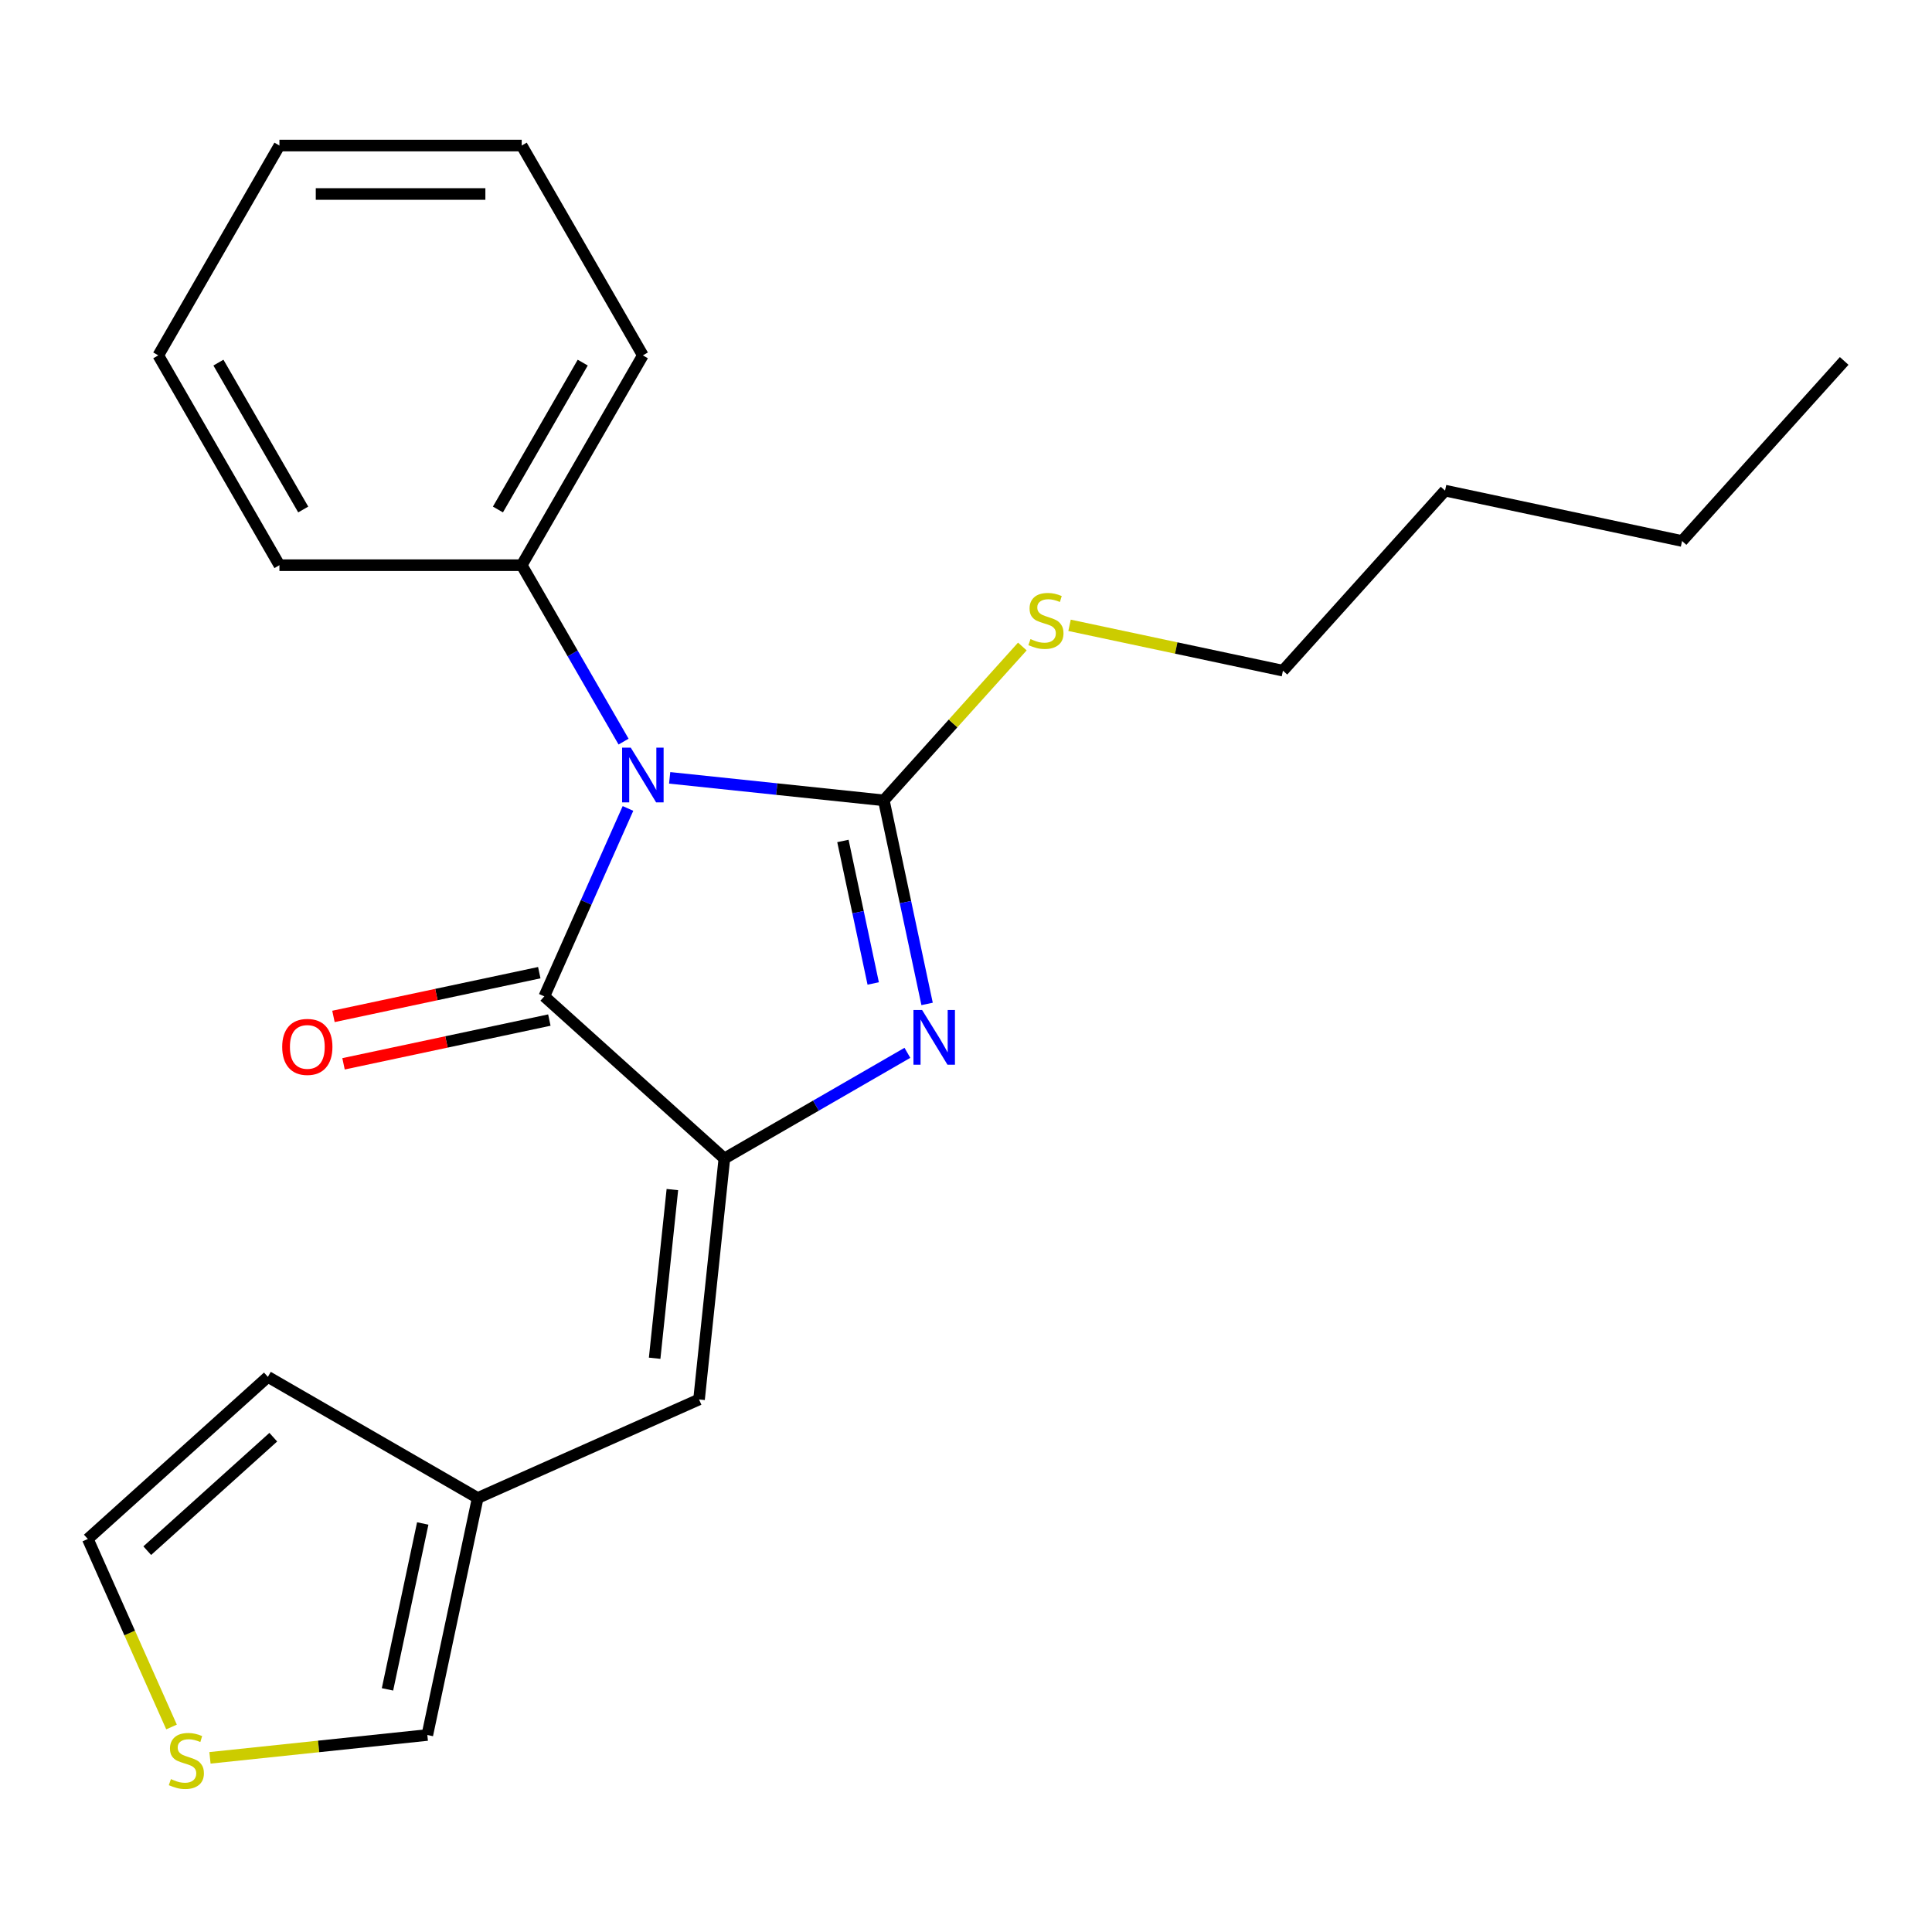 <?xml version='1.0' encoding='iso-8859-1'?>
<svg version='1.1' baseProfile='full'
              xmlns='http://www.w3.org/2000/svg'
                      xmlns:rdkit='http://www.rdkit.org/xml'
                      xmlns:xlink='http://www.w3.org/1999/xlink'
                  xml:space='preserve'
width='1000px' height='1000px' viewBox='0 0 1000 1000'>
<!-- END OF HEADER -->
<rect style='opacity:1.0;fill:#FFFFFF;stroke:none' width='1000' height='1000' x='0' y='0'> </rect>
<path class='bond-0' d='M 346.62,402.611 L 402.043,408.437' style='fill:none;fill-rule:evenodd;stroke:#0000FF;stroke-width:6px;stroke-linecap:butt;stroke-linejoin:miter;stroke-opacity:1' />
<path class='bond-0' d='M 402.043,408.437 L 457.466,414.262' style='fill:none;fill-rule:evenodd;stroke:#000000;stroke-width:6px;stroke-linecap:butt;stroke-linejoin:miter;stroke-opacity:1' />
<path class='bond-3' d='M 325.044,418.448 L 303.39,467.084' style='fill:none;fill-rule:evenodd;stroke:#0000FF;stroke-width:6px;stroke-linecap:butt;stroke-linejoin:miter;stroke-opacity:1' />
<path class='bond-3' d='M 303.39,467.084 L 281.736,515.719' style='fill:none;fill-rule:evenodd;stroke:#000000;stroke-width:6px;stroke-linecap:butt;stroke-linejoin:miter;stroke-opacity:1' />
<path class='bond-6' d='M 322.759,383.858 L 296.4,338.202' style='fill:none;fill-rule:evenodd;stroke:#0000FF;stroke-width:6px;stroke-linecap:butt;stroke-linejoin:miter;stroke-opacity:1' />
<path class='bond-6' d='M 296.4,338.202 L 270.04,292.546' style='fill:none;fill-rule:evenodd;stroke:#000000;stroke-width:6px;stroke-linecap:butt;stroke-linejoin:miter;stroke-opacity:1' />
<path class='bond-1' d='M 457.466,414.262 L 468.665,466.948' style='fill:none;fill-rule:evenodd;stroke:#000000;stroke-width:6px;stroke-linecap:butt;stroke-linejoin:miter;stroke-opacity:1' />
<path class='bond-1' d='M 468.665,466.948 L 479.864,519.635' style='fill:none;fill-rule:evenodd;stroke:#0000FF;stroke-width:6px;stroke-linecap:butt;stroke-linejoin:miter;stroke-opacity:1' />
<path class='bond-1' d='M 436.292,435.283 L 444.131,472.163' style='fill:none;fill-rule:evenodd;stroke:#000000;stroke-width:6px;stroke-linecap:butt;stroke-linejoin:miter;stroke-opacity:1' />
<path class='bond-1' d='M 444.131,472.163 L 451.97,509.043' style='fill:none;fill-rule:evenodd;stroke:#0000FF;stroke-width:6px;stroke-linecap:butt;stroke-linejoin:miter;stroke-opacity:1' />
<path class='bond-9' d='M 457.466,414.262 L 493.316,374.447' style='fill:none;fill-rule:evenodd;stroke:#000000;stroke-width:6px;stroke-linecap:butt;stroke-linejoin:miter;stroke-opacity:1' />
<path class='bond-9' d='M 493.316,374.447 L 529.165,334.632' style='fill:none;fill-rule:evenodd;stroke:#CCCC00;stroke-width:6px;stroke-linecap:butt;stroke-linejoin:miter;stroke-opacity:1' />
<path class='bond-22' d='M 469.665,544.941 L 422.299,572.287' style='fill:none;fill-rule:evenodd;stroke:#0000FF;stroke-width:6px;stroke-linecap:butt;stroke-linejoin:miter;stroke-opacity:1' />
<path class='bond-22' d='M 422.299,572.287 L 374.933,599.634' style='fill:none;fill-rule:evenodd;stroke:#000000;stroke-width:6px;stroke-linecap:butt;stroke-linejoin:miter;stroke-opacity:1' />
<path class='bond-2' d='M 374.933,599.634 L 281.736,515.719' style='fill:none;fill-rule:evenodd;stroke:#000000;stroke-width:6px;stroke-linecap:butt;stroke-linejoin:miter;stroke-opacity:1' />
<path class='bond-4' d='M 374.933,599.634 L 361.824,724.355' style='fill:none;fill-rule:evenodd;stroke:#000000;stroke-width:6px;stroke-linecap:butt;stroke-linejoin:miter;stroke-opacity:1' />
<path class='bond-4' d='M 348.022,615.72 L 338.846,703.025' style='fill:none;fill-rule:evenodd;stroke:#000000;stroke-width:6px;stroke-linecap:butt;stroke-linejoin:miter;stroke-opacity:1' />
<path class='bond-8' d='M 279.129,503.453 L 225.863,514.775' style='fill:none;fill-rule:evenodd;stroke:#000000;stroke-width:6px;stroke-linecap:butt;stroke-linejoin:miter;stroke-opacity:1' />
<path class='bond-8' d='M 225.863,514.775 L 172.596,526.097' style='fill:none;fill-rule:evenodd;stroke:#FF0000;stroke-width:6px;stroke-linecap:butt;stroke-linejoin:miter;stroke-opacity:1' />
<path class='bond-8' d='M 284.344,527.986 L 231.077,539.308' style='fill:none;fill-rule:evenodd;stroke:#000000;stroke-width:6px;stroke-linecap:butt;stroke-linejoin:miter;stroke-opacity:1' />
<path class='bond-8' d='M 231.077,539.308 L 177.811,550.63' style='fill:none;fill-rule:evenodd;stroke:#FF0000;stroke-width:6px;stroke-linecap:butt;stroke-linejoin:miter;stroke-opacity:1' />
<path class='bond-5' d='M 361.824,724.355 L 247.258,775.363' style='fill:none;fill-rule:evenodd;stroke:#000000;stroke-width:6px;stroke-linecap:butt;stroke-linejoin:miter;stroke-opacity:1' />
<path class='bond-10' d='M 247.258,775.363 L 221.184,898.031' style='fill:none;fill-rule:evenodd;stroke:#000000;stroke-width:6px;stroke-linecap:butt;stroke-linejoin:miter;stroke-opacity:1' />
<path class='bond-10' d='M 218.813,788.549 L 200.562,874.416' style='fill:none;fill-rule:evenodd;stroke:#000000;stroke-width:6px;stroke-linecap:butt;stroke-linejoin:miter;stroke-opacity:1' />
<path class='bond-12' d='M 247.258,775.363 L 138.651,712.659' style='fill:none;fill-rule:evenodd;stroke:#000000;stroke-width:6px;stroke-linecap:butt;stroke-linejoin:miter;stroke-opacity:1' />
<path class='bond-13' d='M 270.04,292.546 L 332.745,183.939' style='fill:none;fill-rule:evenodd;stroke:#000000;stroke-width:6px;stroke-linecap:butt;stroke-linejoin:miter;stroke-opacity:1' />
<path class='bond-13' d='M 257.725,263.714 L 301.618,187.69' style='fill:none;fill-rule:evenodd;stroke:#000000;stroke-width:6px;stroke-linecap:butt;stroke-linejoin:miter;stroke-opacity:1' />
<path class='bond-14' d='M 270.04,292.546 L 144.632,292.546' style='fill:none;fill-rule:evenodd;stroke:#000000;stroke-width:6px;stroke-linecap:butt;stroke-linejoin:miter;stroke-opacity:1' />
<path class='bond-7' d='M 108.678,909.856 L 164.931,903.944' style='fill:none;fill-rule:evenodd;stroke:#CCCC00;stroke-width:6px;stroke-linecap:butt;stroke-linejoin:miter;stroke-opacity:1' />
<path class='bond-7' d='M 164.931,903.944 L 221.184,898.031' style='fill:none;fill-rule:evenodd;stroke:#000000;stroke-width:6px;stroke-linecap:butt;stroke-linejoin:miter;stroke-opacity:1' />
<path class='bond-24' d='M 88.78,893.885 L 67.117,845.229' style='fill:none;fill-rule:evenodd;stroke:#CCCC00;stroke-width:6px;stroke-linecap:butt;stroke-linejoin:miter;stroke-opacity:1' />
<path class='bond-24' d='M 67.117,845.229 L 45.455,796.574' style='fill:none;fill-rule:evenodd;stroke:#000000;stroke-width:6px;stroke-linecap:butt;stroke-linejoin:miter;stroke-opacity:1' />
<path class='bond-15' d='M 553.596,323.662 L 608.822,335.4' style='fill:none;fill-rule:evenodd;stroke:#CCCC00;stroke-width:6px;stroke-linecap:butt;stroke-linejoin:miter;stroke-opacity:1' />
<path class='bond-15' d='M 608.822,335.4 L 664.048,347.139' style='fill:none;fill-rule:evenodd;stroke:#000000;stroke-width:6px;stroke-linecap:butt;stroke-linejoin:miter;stroke-opacity:1' />
<path class='bond-11' d='M 45.455,796.574 L 138.651,712.659' style='fill:none;fill-rule:evenodd;stroke:#000000;stroke-width:6px;stroke-linecap:butt;stroke-linejoin:miter;stroke-opacity:1' />
<path class='bond-11' d='M 76.217,802.626 L 141.455,743.886' style='fill:none;fill-rule:evenodd;stroke:#000000;stroke-width:6px;stroke-linecap:butt;stroke-linejoin:miter;stroke-opacity:1' />
<path class='bond-20' d='M 332.745,183.939 L 270.04,75.333' style='fill:none;fill-rule:evenodd;stroke:#000000;stroke-width:6px;stroke-linecap:butt;stroke-linejoin:miter;stroke-opacity:1' />
<path class='bond-19' d='M 144.632,292.546 L 81.928,183.939' style='fill:none;fill-rule:evenodd;stroke:#000000;stroke-width:6px;stroke-linecap:butt;stroke-linejoin:miter;stroke-opacity:1' />
<path class='bond-19' d='M 156.948,263.714 L 113.055,187.69' style='fill:none;fill-rule:evenodd;stroke:#000000;stroke-width:6px;stroke-linecap:butt;stroke-linejoin:miter;stroke-opacity:1' />
<path class='bond-16' d='M 664.048,347.139 L 747.963,253.943' style='fill:none;fill-rule:evenodd;stroke:#000000;stroke-width:6px;stroke-linecap:butt;stroke-linejoin:miter;stroke-opacity:1' />
<path class='bond-17' d='M 747.963,253.943 L 870.631,280.016' style='fill:none;fill-rule:evenodd;stroke:#000000;stroke-width:6px;stroke-linecap:butt;stroke-linejoin:miter;stroke-opacity:1' />
<path class='bond-18' d='M 870.631,280.016 L 954.545,186.82' style='fill:none;fill-rule:evenodd;stroke:#000000;stroke-width:6px;stroke-linecap:butt;stroke-linejoin:miter;stroke-opacity:1' />
<path class='bond-21' d='M 81.928,183.939 L 144.632,75.333' style='fill:none;fill-rule:evenodd;stroke:#000000;stroke-width:6px;stroke-linecap:butt;stroke-linejoin:miter;stroke-opacity:1' />
<path class='bond-23' d='M 270.04,75.333 L 144.632,75.333' style='fill:none;fill-rule:evenodd;stroke:#000000;stroke-width:6px;stroke-linecap:butt;stroke-linejoin:miter;stroke-opacity:1' />
<path class='bond-23' d='M 251.229,100.414 L 163.443,100.414' style='fill:none;fill-rule:evenodd;stroke:#000000;stroke-width:6px;stroke-linecap:butt;stroke-linejoin:miter;stroke-opacity:1' />
<path  class='atom-0' d='M 326.485 386.993
L 335.765 401.993
Q 336.685 403.473, 338.165 406.153
Q 339.645 408.833, 339.725 408.993
L 339.725 386.993
L 343.485 386.993
L 343.485 415.313
L 339.605 415.313
L 329.645 398.913
Q 328.485 396.993, 327.245 394.793
Q 326.045 392.593, 325.685 391.913
L 325.685 415.313
L 322.005 415.313
L 322.005 386.993
L 326.485 386.993
' fill='#0000FF'/>
<path  class='atom-2' d='M 477.28 522.77
L 486.56 537.77
Q 487.48 539.25, 488.96 541.93
Q 490.44 544.61, 490.52 544.77
L 490.52 522.77
L 494.28 522.77
L 494.28 551.09
L 490.4 551.09
L 480.44 534.69
Q 479.28 532.77, 478.04 530.57
Q 476.84 528.37, 476.48 527.69
L 476.48 551.09
L 472.8 551.09
L 472.8 522.77
L 477.28 522.77
' fill='#0000FF'/>
<path  class='atom-8' d='M 88.463 920.86
Q 88.783 920.98, 90.103 921.54
Q 91.423 922.1, 92.863 922.46
Q 94.343 922.78, 95.783 922.78
Q 98.463 922.78, 100.023 921.5
Q 101.583 920.18, 101.583 917.9
Q 101.583 916.34, 100.783 915.38
Q 100.023 914.42, 98.823 913.9
Q 97.623 913.38, 95.623 912.78
Q 93.103 912.02, 91.583 911.3
Q 90.103 910.58, 89.023 909.06
Q 87.983 907.54, 87.983 904.98
Q 87.983 901.42, 90.383 899.22
Q 92.823 897.02, 97.623 897.02
Q 100.903 897.02, 104.623 898.58
L 103.703 901.66
Q 100.303 900.26, 97.743 900.26
Q 94.983 900.26, 93.463 901.42
Q 91.943 902.54, 91.983 904.5
Q 91.983 906.02, 92.743 906.94
Q 93.543 907.86, 94.663 908.38
Q 95.823 908.9, 97.743 909.5
Q 100.303 910.3, 101.823 911.1
Q 103.343 911.9, 104.423 913.54
Q 105.543 915.14, 105.543 917.9
Q 105.543 921.82, 102.903 923.94
Q 100.303 926.02, 95.943 926.02
Q 93.423 926.02, 91.503 925.46
Q 89.623 924.94, 87.383 924.02
L 88.463 920.86
' fill='#CCCC00'/>
<path  class='atom-9' d='M 146.068 541.873
Q 146.068 535.073, 149.428 531.273
Q 152.788 527.473, 159.068 527.473
Q 165.348 527.473, 168.708 531.273
Q 172.068 535.073, 172.068 541.873
Q 172.068 548.753, 168.668 552.673
Q 165.268 556.553, 159.068 556.553
Q 152.828 556.553, 149.428 552.673
Q 146.068 548.793, 146.068 541.873
M 159.068 553.353
Q 163.388 553.353, 165.708 550.473
Q 168.068 547.553, 168.068 541.873
Q 168.068 536.313, 165.708 533.513
Q 163.388 530.673, 159.068 530.673
Q 154.748 530.673, 152.388 533.473
Q 150.068 536.273, 150.068 541.873
Q 150.068 547.593, 152.388 550.473
Q 154.748 553.353, 159.068 553.353
' fill='#FF0000'/>
<path  class='atom-10' d='M 533.381 330.785
Q 533.701 330.905, 535.021 331.465
Q 536.341 332.025, 537.781 332.385
Q 539.261 332.705, 540.701 332.705
Q 543.381 332.705, 544.941 331.425
Q 546.501 330.105, 546.501 327.825
Q 546.501 326.265, 545.701 325.305
Q 544.941 324.345, 543.741 323.825
Q 542.541 323.305, 540.541 322.705
Q 538.021 321.945, 536.501 321.225
Q 535.021 320.505, 533.941 318.985
Q 532.901 317.465, 532.901 314.905
Q 532.901 311.345, 535.301 309.145
Q 537.741 306.945, 542.541 306.945
Q 545.821 306.945, 549.541 308.505
L 548.621 311.585
Q 545.221 310.185, 542.661 310.185
Q 539.901 310.185, 538.381 311.345
Q 536.861 312.465, 536.901 314.425
Q 536.901 315.945, 537.661 316.865
Q 538.461 317.785, 539.581 318.305
Q 540.741 318.825, 542.661 319.425
Q 545.221 320.225, 546.741 321.025
Q 548.261 321.825, 549.341 323.465
Q 550.461 325.065, 550.461 327.825
Q 550.461 331.745, 547.821 333.865
Q 545.221 335.945, 540.861 335.945
Q 538.341 335.945, 536.421 335.385
Q 534.541 334.865, 532.301 333.945
L 533.381 330.785
' fill='#CCCC00'/>
</svg>
